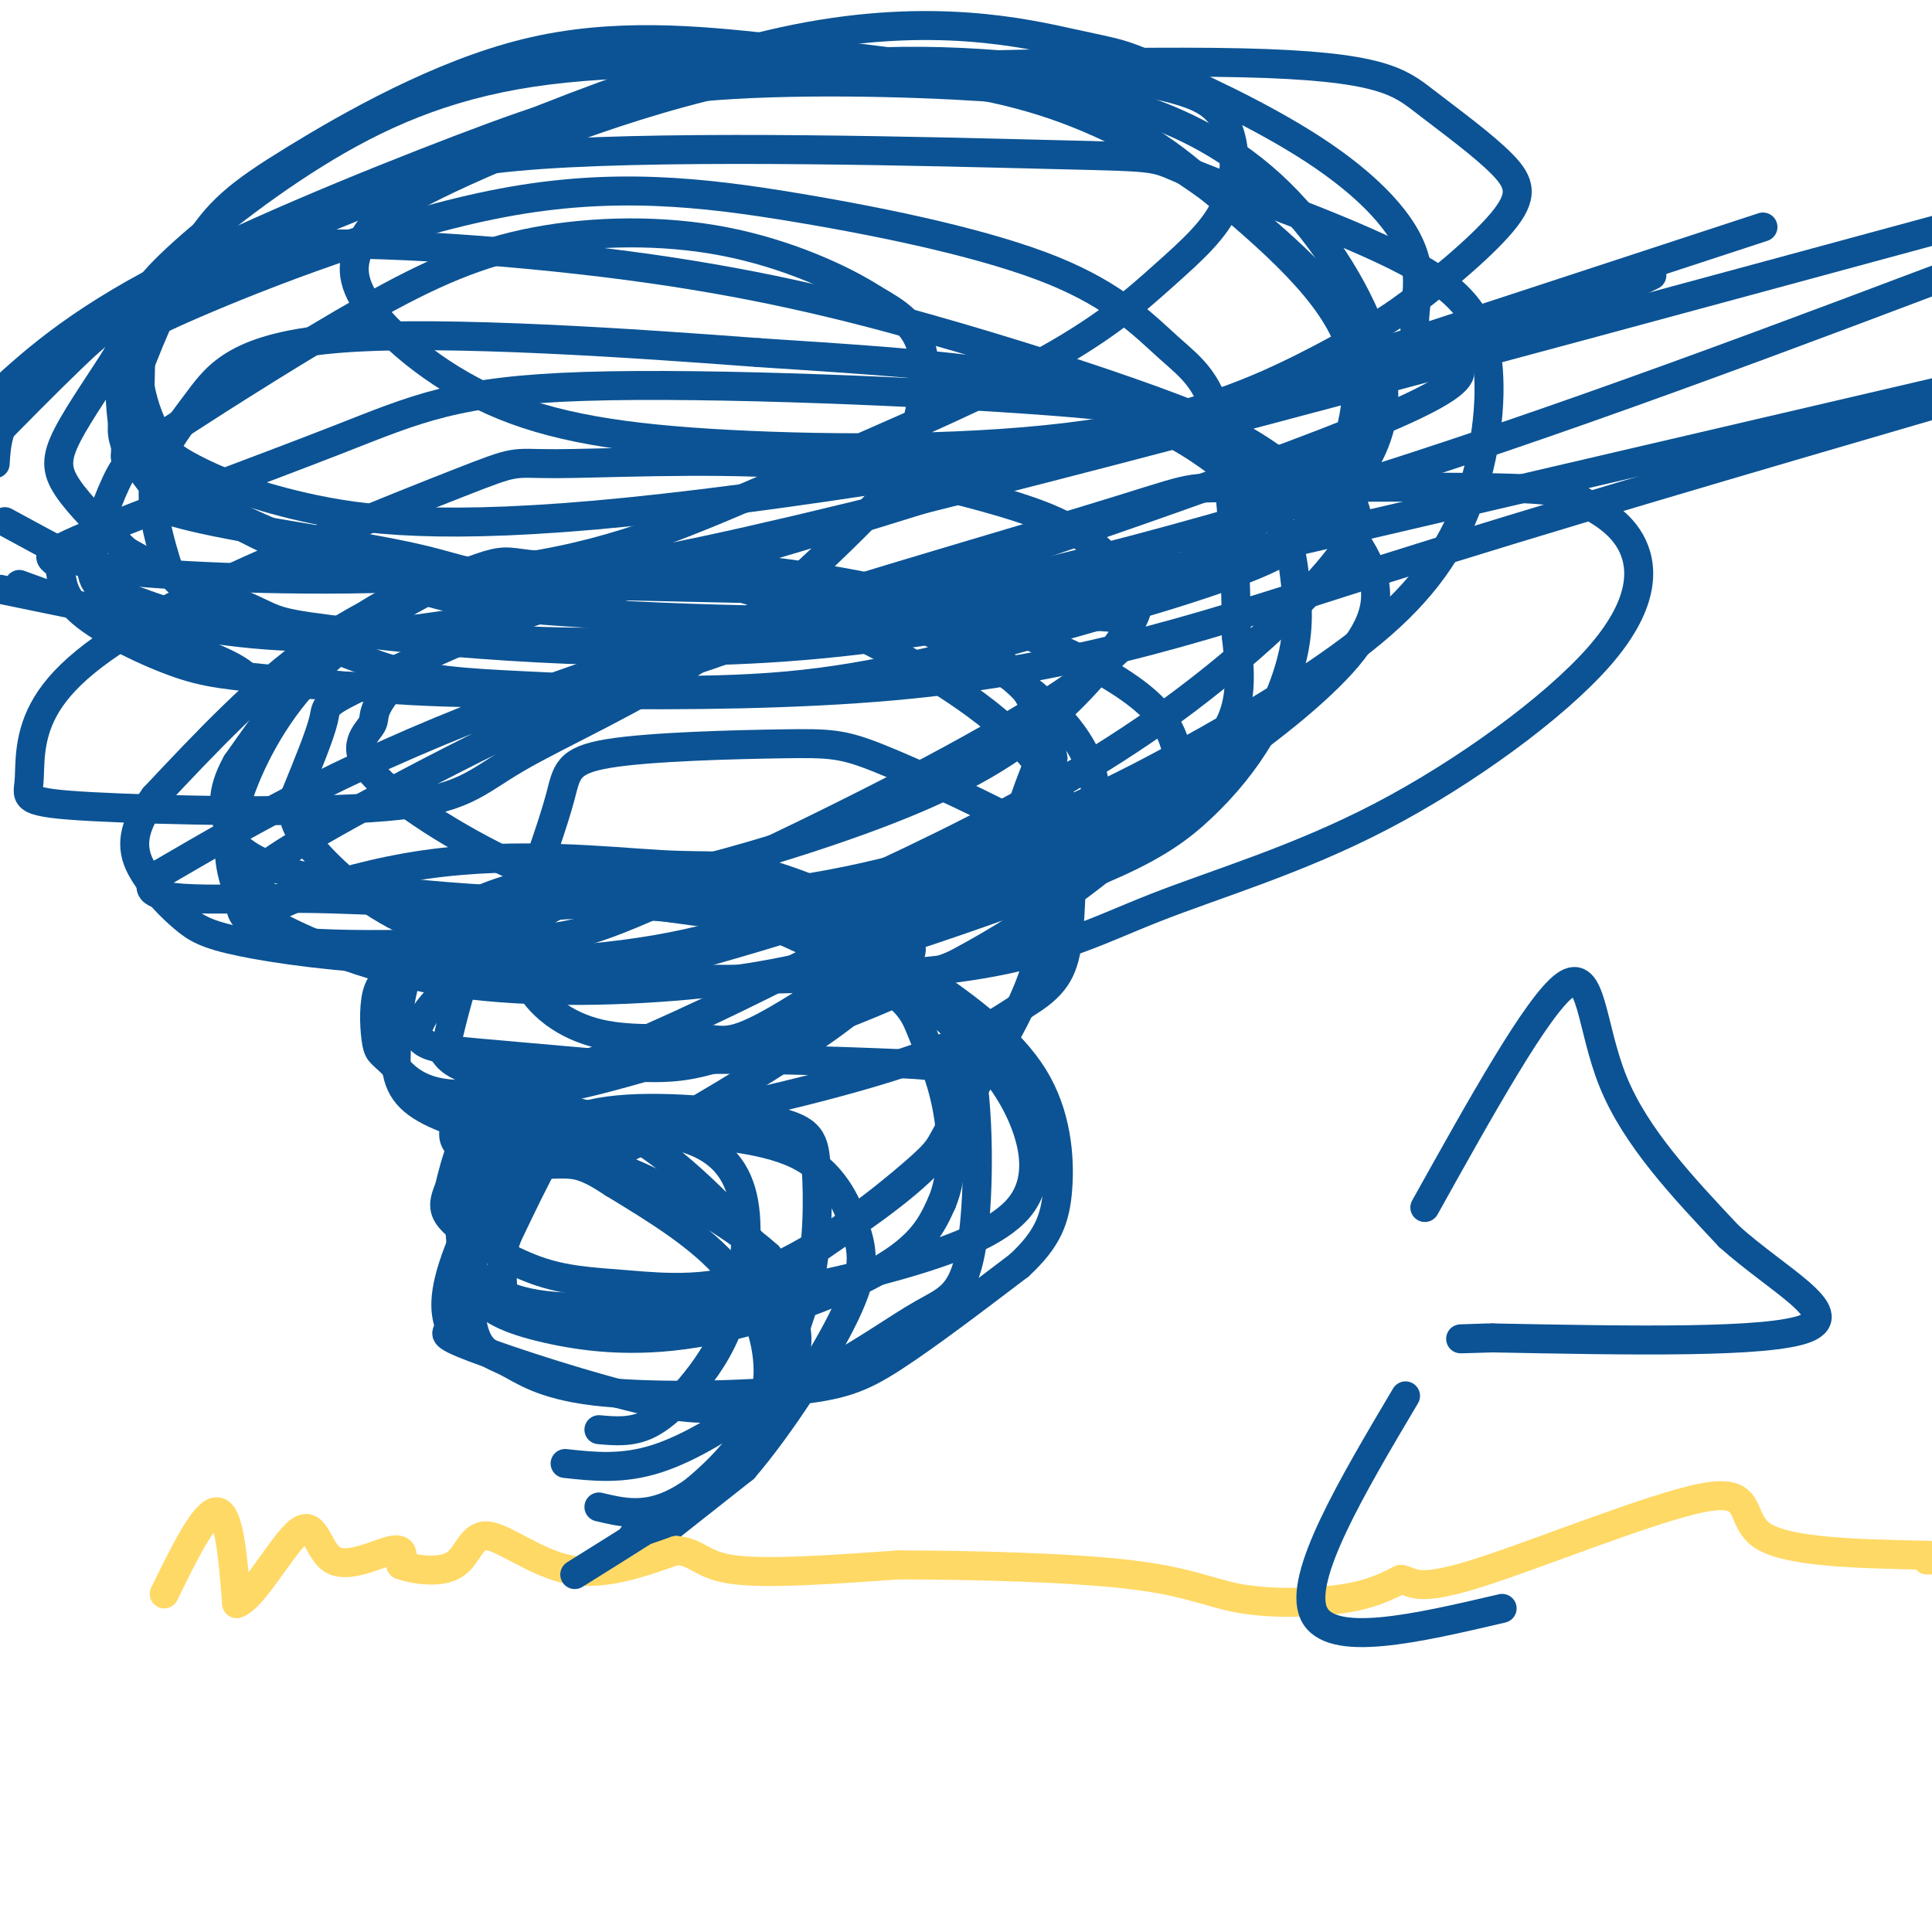<svg viewBox='0 0 400 400' version='1.1' xmlns='http://www.w3.org/2000/svg' xmlns:xlink='http://www.w3.org/1999/xlink'><g fill='none' stroke='rgb(11,83,148)' stroke-width='6' stroke-linecap='round' stroke-linejoin='round'><path d='M135,319c0.000,0.000 19.000,-15.000 19,-15'/><path d='M154,304c7.482,-8.700 16.686,-22.951 21,-32c4.314,-9.049 3.738,-12.898 2,-18c-1.738,-5.102 -4.640,-11.458 -12,-15c-7.360,-3.542 -19.180,-4.271 -31,-5'/><path d='M134,234c-7.170,-0.941 -9.596,-0.794 -15,2c-5.404,2.794 -13.788,8.237 -18,16c-4.212,7.763 -4.252,17.848 -3,23c1.252,5.152 3.797,5.372 7,7c3.203,1.628 7.065,4.663 18,6c10.935,1.337 28.944,0.975 40,0c11.056,-0.975 15.159,-2.564 22,-7c6.841,-4.436 16.421,-11.718 26,-19'/><path d='M211,262c5.865,-5.438 7.528,-9.534 8,-16c0.472,-6.466 -0.246,-15.302 -5,-23c-4.754,-7.698 -13.545,-14.259 -22,-20c-8.455,-5.741 -16.576,-10.663 -31,-14c-14.424,-3.337 -35.153,-5.091 -47,-3c-11.847,2.091 -14.814,8.026 -17,14c-2.186,5.974 -3.593,11.987 -5,18'/><path d='M92,218c2.239,3.883 10.336,4.590 14,6c3.664,1.410 2.895,3.524 20,-1c17.105,-4.524 52.083,-15.687 71,-23c18.917,-7.313 21.773,-10.777 24,-14c2.227,-3.223 3.824,-6.204 5,-11c1.176,-4.796 1.932,-11.407 -1,-18c-2.932,-6.593 -9.552,-13.170 -19,-19c-9.448,-5.830 -21.724,-10.915 -34,-16'/><path d='M172,122c-8.066,-3.040 -11.232,-2.640 -20,-4c-8.768,-1.360 -23.139,-4.480 -37,0c-13.861,4.480 -27.211,16.560 -33,23c-5.789,6.440 -4.018,7.240 -5,9c-0.982,1.760 -4.719,4.480 0,10c4.719,5.520 17.894,13.840 29,19c11.106,5.160 20.144,7.158 33,9c12.856,1.842 29.530,3.526 43,2c13.470,-1.526 23.735,-6.263 34,-11'/><path d='M216,179c11.325,-4.798 22.637,-11.293 34,-19c11.363,-7.707 22.776,-16.624 29,-24c6.224,-7.376 7.259,-13.209 4,-20c-3.259,-6.791 -10.810,-14.540 -18,-20c-7.190,-5.460 -14.018,-8.632 -26,-13c-11.982,-4.368 -29.119,-9.934 -47,-15c-17.881,-5.066 -36.506,-9.633 -62,-13c-25.494,-3.367 -57.855,-5.533 -75,-4c-17.145,1.533 -19.072,6.767 -21,12'/><path d='M34,63c-4.286,2.630 -4.500,3.207 -5,7c-0.500,3.793 -1.285,10.804 -1,15c0.285,4.196 1.640,5.578 3,8c1.360,2.422 2.723,5.884 12,11c9.277,5.116 26.466,11.885 38,16c11.534,4.115 17.411,5.577 41,7c23.589,1.423 64.889,2.806 92,-1c27.111,-3.806 40.032,-12.802 49,-20c8.968,-7.198 13.984,-12.599 19,-18'/><path d='M282,88c3.742,-6.183 3.598,-12.641 -2,-21c-5.598,-8.359 -16.648,-18.618 -28,-27c-11.352,-8.382 -23.004,-14.887 -36,-19c-12.996,-4.113 -27.335,-5.836 -46,-7c-18.665,-1.164 -41.656,-1.771 -60,1c-18.344,2.771 -32.041,8.918 -45,17c-12.959,8.082 -25.181,18.099 -31,24c-5.819,5.901 -5.234,7.686 -5,11c0.234,3.314 0.117,8.157 0,13'/><path d='M29,80c0.705,4.244 2.466,8.353 4,11c1.534,2.647 2.839,3.831 7,6c4.161,2.169 11.177,5.324 23,8c11.823,2.676 28.452,4.874 67,1c38.548,-3.874 99.014,-13.821 138,-23c38.986,-9.179 56.493,-17.589 74,-26'/><path d='M131,318c8.500,-5.833 17.000,-11.667 23,-20c6.000,-8.333 9.500,-19.167 13,-30'/><path d='M167,268c2.531,-9.987 2.359,-19.955 2,-26c-0.359,-6.045 -0.904,-8.166 -9,-10c-8.096,-1.834 -23.742,-3.381 -34,-2c-10.258,1.381 -15.129,5.691 -20,10'/><path d='M106,240c-6.094,6.621 -11.329,18.175 -13,25c-1.671,6.825 0.221,8.923 0,10c-0.221,1.077 -2.554,1.134 5,4c7.554,2.866 24.995,8.541 36,11c11.005,2.459 15.573,1.703 21,0c5.427,-1.703 11.714,-4.351 18,-7'/><path d='M173,283c6.286,-3.331 13.002,-8.158 18,-11c4.998,-2.842 8.278,-3.700 10,-13c1.722,-9.300 1.887,-27.042 0,-38c-1.887,-10.958 -5.825,-15.131 -10,-19c-4.175,-3.869 -8.588,-7.435 -13,-11'/><path d='M178,191c-4.863,-3.632 -10.520,-7.211 -23,-9c-12.480,-1.789 -31.783,-1.789 -45,1c-13.217,2.789 -20.348,8.368 -24,15c-3.652,6.632 -3.826,14.316 -4,22'/><path d='M82,220c0.287,5.547 3.005,8.415 9,11c5.995,2.585 15.268,4.888 33,3c17.732,-1.888 43.923,-7.968 60,-13c16.077,-5.032 22.038,-9.016 28,-13'/><path d='M212,208c6.322,-3.796 8.129,-6.785 9,-13c0.871,-6.215 0.808,-15.655 1,-20c0.192,-4.345 0.640,-3.595 -1,-7c-1.640,-3.405 -5.367,-10.964 -15,-19c-9.633,-8.036 -25.170,-16.548 -38,-22c-12.830,-5.452 -22.951,-7.843 -32,-9c-9.049,-1.157 -17.024,-1.078 -25,-1'/><path d='M111,117c-5.284,-0.486 -5.994,-1.200 -10,0c-4.006,1.200 -11.309,4.315 -19,9c-7.691,4.685 -15.769,10.941 -22,19c-6.231,8.059 -10.614,17.922 -12,25c-1.386,7.078 0.224,11.371 1,14c0.776,2.629 0.719,3.594 7,7c6.281,3.406 18.900,9.253 35,12c16.100,2.747 35.681,2.393 51,1c15.319,-1.393 26.377,-3.827 40,-8c13.623,-4.173 29.812,-10.087 46,-16'/><path d='M228,180c11.257,-4.748 16.398,-8.617 21,-13c4.602,-4.383 8.663,-9.280 12,-15c3.337,-5.720 5.950,-12.264 7,-18c1.050,-5.736 0.537,-10.663 0,-15c-0.537,-4.337 -1.097,-8.085 -5,-13c-3.903,-4.915 -11.149,-10.998 -18,-15c-6.851,-4.002 -13.306,-5.924 -19,-8c-5.694,-2.076 -10.627,-4.308 -22,-6c-11.373,-1.692 -29.187,-2.846 -47,-4'/><path d='M157,73c-25.082,-1.890 -64.287,-4.614 -86,-3c-21.713,1.614 -25.934,7.565 -30,13c-4.066,5.435 -7.976,10.354 -9,16c-1.024,5.646 0.840,12.020 2,16c1.160,3.980 1.617,5.566 9,9c7.383,3.434 21.691,8.717 36,14'/><path d='M79,138c9.741,2.947 16.094,3.314 30,4c13.906,0.686 35.365,1.692 54,0c18.635,-1.692 34.446,-6.083 52,-11c17.554,-4.917 36.849,-10.359 47,-15c10.151,-4.641 11.156,-8.480 14,-16c2.844,-7.520 7.527,-18.720 3,-30c-4.527,-11.280 -18.263,-22.640 -32,-34'/><path d='M247,36c-9.967,-8.357 -18.883,-12.249 -26,-15c-7.117,-2.751 -12.433,-4.361 -22,-6c-9.567,-1.639 -23.384,-3.308 -39,-5c-15.616,-1.692 -33.031,-3.407 -51,1c-17.969,4.407 -36.492,14.935 -48,22c-11.508,7.065 -16.002,10.667 -21,19c-4.998,8.333 -10.499,21.397 -13,29c-2.501,7.603 -2.000,9.744 0,13c2.000,3.256 5.500,7.628 9,12'/><path d='M36,106c12.119,3.583 37.917,6.542 52,10c14.083,3.458 16.452,7.417 67,-4c50.548,-11.417 149.274,-38.208 248,-65'/></g>
<g fill='none' stroke='rgb(255,217,102)' stroke-width='6' stroke-linecap='round' stroke-linejoin='round'><path d='M34,330c4.250,-8.667 8.500,-17.333 11,-17c2.500,0.333 3.250,9.667 4,19'/><path d='M49,332c3.324,-0.863 9.633,-12.520 13,-15c3.367,-2.480 3.791,4.217 7,6c3.209,1.783 9.203,-1.348 12,-2c2.797,-0.652 2.399,1.174 2,3'/><path d='M83,324c2.577,0.952 8.021,1.833 11,0c2.979,-1.833 3.494,-6.378 7,-6c3.506,0.378 10.002,5.679 17,7c6.998,1.321 14.499,-1.340 22,-4'/><path d='M140,321c4.578,0.311 5.022,3.089 12,4c6.978,0.911 20.489,-0.044 34,-1'/><path d='M186,324c15.033,0.008 35.617,0.528 48,2c12.383,1.472 16.565,3.896 23,5c6.435,1.104 15.124,0.887 21,0c5.876,-0.887 8.938,-2.443 12,-4'/><path d='M290,327c2.427,0.239 2.496,2.837 15,-1c12.504,-3.837 37.443,-14.110 48,-16c10.557,-1.890 6.730,4.603 12,8c5.270,3.397 19.635,3.699 34,4'/><path d='M399,322c5.667,0.833 2.833,0.917 0,1'/></g>
<g fill='none' stroke='rgb(11,83,148)' stroke-width='6' stroke-linecap='round' stroke-linejoin='round'><path d='M117,303c5.929,0.649 11.857,1.298 19,-1c7.143,-2.298 15.500,-7.542 21,-12c5.500,-4.458 8.143,-8.131 8,-13c-0.143,-4.869 -3.071,-10.935 -6,-17'/><path d='M159,260c-7.820,-7.127 -24.370,-16.443 -36,-20c-11.630,-3.557 -18.340,-1.354 -22,0c-3.660,1.354 -4.270,1.858 -5,5c-0.730,3.142 -1.581,8.923 0,14c1.581,5.077 5.595,9.451 15,11c9.405,1.549 24.203,0.275 39,-1'/><path d='M150,269c12.719,-1.249 25.016,-3.873 36,-7c10.984,-3.127 20.653,-6.759 25,-12c4.347,-5.241 3.371,-12.092 1,-18c-2.371,-5.908 -6.138,-10.873 -11,-16c-4.862,-5.127 -10.819,-10.415 -18,-15c-7.181,-4.585 -15.587,-8.465 -29,-11c-13.413,-2.535 -31.832,-3.724 -44,-2c-12.168,1.724 -18.084,6.362 -24,11'/><path d='M86,199c-5.505,2.709 -7.268,3.982 -8,7c-0.732,3.018 -0.433,7.782 0,10c0.433,2.218 1.000,1.890 4,5c3.000,3.110 8.433,9.658 32,2c23.567,-7.658 65.268,-29.523 85,-41c19.732,-11.477 17.495,-12.565 17,-15c-0.495,-2.435 0.753,-6.218 2,-10'/><path d='M218,157c-0.677,-4.613 -3.371,-11.145 -7,-16c-3.629,-4.855 -8.194,-8.034 -18,-11c-9.806,-2.966 -24.854,-5.720 -36,-8c-11.146,-2.280 -18.390,-4.085 -33,0c-14.610,4.085 -36.587,14.061 -47,19c-10.413,4.939 -9.261,4.840 -10,8c-0.739,3.160 -3.370,9.580 -6,16'/><path d='M61,165c-0.830,4.160 0.096,6.561 4,11c3.904,4.439 10.785,10.917 20,15c9.215,4.083 20.765,5.770 27,8c6.235,2.230 7.157,5.004 27,0c19.843,-5.004 58.607,-17.784 79,-25c20.393,-7.216 22.413,-8.866 26,-12c3.587,-3.134 8.739,-7.753 11,-13c2.261,-5.247 1.630,-11.124 1,-17'/><path d='M256,132c-0.069,-11.261 -0.741,-30.914 -3,-42c-2.259,-11.086 -6.105,-13.606 -11,-18c-4.895,-4.394 -10.841,-10.661 -24,-16c-13.159,-5.339 -33.533,-9.750 -53,-13c-19.467,-3.250 -38.027,-5.338 -61,-1c-22.973,4.338 -50.360,15.102 -64,21c-13.640,5.898 -13.532,6.932 -16,11c-2.468,4.068 -7.511,11.172 -10,16c-2.489,4.828 -2.426,7.379 0,11c2.426,3.621 7.213,8.310 12,13'/><path d='M26,114c7.486,4.535 20.201,9.373 26,12c5.799,2.627 4.682,3.042 22,5c17.318,1.958 53.071,5.458 88,3c34.929,-2.458 69.036,-10.873 87,-16c17.964,-5.127 19.787,-6.967 23,-10c3.213,-3.033 7.817,-7.260 11,-13c3.183,-5.740 4.946,-12.992 2,-23c-2.946,-10.008 -10.601,-22.771 -20,-32c-9.399,-9.229 -20.543,-14.922 -31,-18c-10.457,-3.078 -20.229,-3.539 -30,-4'/><path d='M204,18c-15.882,-1.043 -40.587,-1.651 -59,0c-18.413,1.651 -30.534,5.560 -50,13c-19.466,7.440 -46.276,18.411 -64,28c-17.724,9.589 -26.362,17.794 -35,26'/><path d='M0,122c17.970,3.732 35.940,7.464 50,9c14.060,1.536 24.208,0.875 38,-1c13.792,-1.875 31.226,-4.964 78,-19c46.774,-14.036 122.887,-39.018 199,-64'/><path d='M119,326c11.219,-7.010 22.437,-14.019 28,-18c5.563,-3.981 5.470,-4.933 7,-8c1.530,-3.067 4.681,-8.249 5,-15c0.319,-6.751 -2.195,-15.072 -8,-22c-5.805,-6.928 -14.903,-12.464 -24,-18'/><path d='M127,245c-5.604,-3.723 -7.614,-4.030 -11,-4c-3.386,0.030 -8.147,0.396 -12,2c-3.853,1.604 -6.798,4.445 -8,9c-1.202,4.555 -0.662,10.826 2,15c2.662,4.174 7.445,6.253 15,8c7.555,1.747 17.880,3.163 31,1c13.120,-2.163 29.034,-7.904 38,-13c8.966,-5.096 10.983,-9.548 13,-14'/><path d='M195,249c2.502,-5.895 2.256,-13.634 1,-20c-1.256,-6.366 -3.522,-11.360 -5,-15c-1.478,-3.640 -2.169,-5.926 -8,-10c-5.831,-4.074 -16.803,-9.938 -25,-13c-8.197,-3.062 -13.619,-3.323 -19,-5c-5.381,-1.677 -10.721,-4.769 -21,0c-10.279,4.769 -25.498,17.399 -30,24c-4.502,6.601 1.714,7.172 11,8c9.286,0.828 21.643,1.914 34,3'/><path d='M133,221c8.159,0.261 11.557,-0.586 22,-4c10.443,-3.414 27.931,-9.395 44,-18c16.069,-8.605 30.719,-19.835 38,-27c7.281,-7.165 7.193,-10.264 7,-13c-0.193,-2.736 -0.492,-5.107 -2,-8c-1.508,-2.893 -4.225,-6.307 -12,-11c-7.775,-4.693 -20.607,-10.665 -36,-15c-15.393,-4.335 -33.346,-7.035 -49,-8c-15.654,-0.965 -29.010,-0.197 -36,0c-6.990,0.197 -7.613,-0.178 -14,2c-6.387,2.178 -18.539,6.908 -30,15c-11.461,8.092 -22.230,19.546 -33,31'/><path d='M32,165c-5.956,7.938 -4.345,12.282 -2,16c2.345,3.718 5.423,6.810 8,9c2.577,2.190 4.652,3.478 12,5c7.348,1.522 19.967,3.278 36,4c16.033,0.722 35.478,0.412 53,-3c17.522,-3.412 33.119,-9.925 50,-18c16.881,-8.075 35.045,-17.713 51,-29c15.955,-11.287 29.701,-24.225 36,-32c6.299,-7.775 5.149,-10.388 4,-13'/><path d='M280,104c-4.997,-4.832 -19.489,-10.412 -28,-14c-8.511,-3.588 -11.042,-5.185 -35,-7c-23.958,-1.815 -69.343,-3.850 -96,-3c-26.657,0.850 -34.586,4.584 -51,11c-16.414,6.416 -41.313,15.512 -52,20c-10.687,4.488 -7.163,4.367 -6,6c1.163,1.633 -0.034,5.020 4,9c4.034,3.980 13.298,8.551 20,11c6.702,2.449 10.843,2.775 24,4c13.157,1.225 35.331,3.350 53,2c17.669,-1.350 30.835,-6.175 44,-11'/><path d='M157,132c35.502,-11.195 102.255,-33.683 129,-45c26.745,-11.317 13.480,-11.462 9,-15c-4.480,-3.538 -0.176,-10.468 -2,-18c-1.824,-7.532 -9.777,-15.667 -21,-23c-11.223,-7.333 -25.717,-13.863 -33,-17c-7.283,-3.137 -7.354,-2.882 -17,-5c-9.646,-2.118 -28.866,-6.609 -57,-1c-28.134,5.609 -65.181,21.317 -88,32c-22.819,10.683 -31.409,16.342 -40,22'/><path d='M37,62c-8.997,6.427 -11.488,11.496 -12,17c-0.512,5.504 0.955,11.445 1,14c0.045,2.555 -1.331,1.725 6,6c7.331,4.275 23.368,13.657 36,18c12.632,4.343 21.860,3.649 46,4c24.140,0.351 63.191,1.748 89,1c25.809,-0.748 38.374,-3.642 70,-11c31.626,-7.358 82.313,-19.179 133,-31'/><path d='M124,312c4.813,1.151 9.626,2.302 16,-1c6.374,-3.302 14.308,-11.055 18,-15c3.692,-3.945 3.143,-4.080 4,-8c0.857,-3.920 3.122,-11.625 0,-20c-3.122,-8.375 -11.631,-17.420 -19,-24c-7.369,-6.580 -13.599,-10.695 -21,-13c-7.401,-2.305 -15.972,-2.802 -21,0c-5.028,2.802 -6.514,8.901 -8,15'/><path d='M93,246c-1.540,3.626 -1.389,5.193 2,8c3.389,2.807 10.014,6.856 16,9c5.986,2.144 11.331,2.383 19,3c7.669,0.617 17.663,1.612 29,-3c11.337,-4.612 24.016,-14.829 30,-20c5.984,-5.171 5.272,-5.295 8,-10c2.728,-4.705 8.896,-13.993 13,-22c4.104,-8.007 6.142,-14.735 6,-21c-0.142,-6.265 -2.466,-12.068 -3,-15c-0.534,-2.932 0.720,-2.992 -5,-6c-5.720,-3.008 -18.414,-8.963 -26,-12c-7.586,-3.037 -10.064,-3.154 -20,-3c-9.936,0.154 -27.329,0.580 -36,2c-8.671,1.420 -8.620,3.834 -10,9c-1.380,5.166 -4.190,13.083 -7,21'/><path d='M109,186c-1.679,6.438 -2.378,12.032 0,17c2.378,4.968 7.833,9.310 15,11c7.167,1.690 16.046,0.726 21,1c4.954,0.274 5.982,1.784 16,-4c10.018,-5.784 29.026,-18.861 39,-28c9.974,-9.139 10.916,-14.339 13,-20c2.084,-5.661 5.312,-11.781 1,-18c-4.312,-6.219 -16.164,-12.537 -21,-16c-4.836,-3.463 -2.657,-4.073 -18,-6c-15.343,-1.927 -48.208,-5.173 -69,-4c-20.792,1.173 -29.512,6.764 -37,14c-7.488,7.236 -13.744,16.118 -20,25'/><path d='M49,158c-3.549,6.331 -2.422,9.659 -2,12c0.422,2.341 0.138,3.694 3,6c2.862,2.306 8.869,5.564 27,8c18.131,2.436 48.386,4.048 73,2c24.614,-2.048 43.585,-7.757 58,-13c14.415,-5.243 24.273,-10.018 37,-17c12.727,-6.982 28.324,-16.169 39,-25c10.676,-8.831 16.431,-17.306 20,-27c3.569,-9.694 4.953,-20.607 4,-29c-0.953,-8.393 -4.244,-14.265 -17,-21c-12.756,-6.735 -34.979,-14.333 -44,-18c-9.021,-3.667 -4.841,-3.403 -29,-4c-24.159,-0.597 -76.659,-2.055 -106,0c-29.341,2.055 -35.524,7.623 -46,13c-10.476,5.377 -25.243,10.563 -37,17c-11.757,6.437 -20.502,14.125 -25,20c-4.498,5.875 -4.749,9.938 -5,14'/><path d='M1,108c4.725,2.568 9.451,5.137 13,7c3.549,1.863 5.923,3.022 22,4c16.077,0.978 45.857,1.776 68,-1c22.143,-2.776 36.650,-9.126 55,-17c18.350,-7.874 40.544,-17.271 55,-25c14.456,-7.729 21.175,-13.790 27,-19c5.825,-5.210 10.758,-9.569 13,-15c2.242,-5.431 1.795,-11.933 0,-16c-1.795,-4.067 -4.937,-5.699 -9,-7c-4.063,-1.301 -9.046,-2.273 -23,-4c-13.954,-1.727 -36.878,-4.211 -62,0c-25.122,4.211 -52.440,15.118 -67,22c-14.560,6.882 -16.360,9.739 -18,13c-1.640,3.261 -3.120,6.925 1,13c4.120,6.075 13.842,14.562 26,20c12.158,5.438 26.754,7.829 49,9c22.246,1.171 52.143,1.123 74,-2c21.857,-3.123 35.673,-9.321 45,-14c9.327,-4.679 14.163,-7.840 19,-11'/><path d='M289,65c7.708,-5.451 17.479,-13.579 22,-19c4.521,-5.421 3.793,-8.136 0,-12c-3.793,-3.864 -10.652,-8.877 -16,-13c-5.348,-4.123 -9.185,-7.356 -38,-8c-28.815,-0.644 -82.608,1.303 -105,2c-22.392,0.697 -13.383,0.146 -28,7c-14.617,6.854 -52.858,21.115 -75,31c-22.142,9.885 -28.183,15.396 -34,21c-5.817,5.604 -11.408,11.302 -17,17'/><path d='M4,121c18.971,6.868 37.943,13.735 44,17c6.057,3.265 -0.799,2.927 22,4c22.799,1.073 75.254,3.558 115,0c39.746,-3.558 66.785,-13.159 101,-24c34.215,-10.841 75.608,-22.920 117,-35'/><path d='M124,296c3.308,0.294 6.615,0.587 10,-1c3.385,-1.587 6.846,-5.055 10,-9c3.154,-3.945 5.999,-8.367 8,-15c2.001,-6.633 3.158,-15.476 2,-22c-1.158,-6.524 -4.630,-10.728 -11,-13c-6.370,-2.272 -15.638,-2.612 -21,-2c-5.362,0.612 -6.818,2.175 -9,6c-2.182,3.825 -5.091,9.913 -8,16'/><path d='M105,256c-1.466,4.066 -1.130,6.232 -1,9c0.130,2.768 0.055,6.140 7,8c6.945,1.860 20.910,2.209 31,0c10.090,-2.209 16.304,-6.976 25,-13c8.696,-6.024 19.874,-13.306 26,-20c6.126,-6.694 7.198,-12.799 6,-16c-1.198,-3.201 -4.667,-3.499 -18,-4c-13.333,-0.501 -36.528,-1.206 -52,0c-15.472,1.206 -23.219,4.323 -28,7c-4.781,2.677 -6.595,4.913 -7,7c-0.405,2.087 0.599,4.025 5,5c4.401,0.975 12.201,0.988 20,1'/><path d='M119,240c5.303,-0.104 8.561,-0.863 18,-6c9.439,-5.137 25.060,-14.651 34,-21c8.940,-6.349 11.201,-9.533 14,-12c2.799,-2.467 6.137,-4.218 1,-8c-5.137,-3.782 -18.748,-9.594 -27,-12c-8.252,-2.406 -11.144,-1.405 -22,-2c-10.856,-0.595 -29.675,-2.785 -49,0c-19.325,2.785 -39.155,10.546 -35,14c4.155,3.454 32.296,2.602 48,2c15.704,-0.602 18.972,-0.955 35,-8c16.028,-7.045 44.815,-20.781 65,-32c20.185,-11.219 31.767,-19.920 33,-24c1.233,-4.080 -7.884,-3.540 -17,-3'/><path d='M217,128c-8.253,-0.667 -20.386,-0.834 -34,0c-13.614,0.834 -28.710,2.668 -52,12c-23.290,9.332 -54.775,26.163 -68,34c-13.225,7.837 -8.189,6.679 -9,8c-0.811,1.321 -7.468,5.120 -2,9c5.468,3.880 23.062,7.841 51,10c27.938,2.159 66.219,2.516 90,0c23.781,-2.516 33.060,-7.905 46,-13c12.940,-5.095 29.541,-9.895 47,-19c17.459,-9.105 35.778,-22.516 45,-33c9.222,-10.484 9.349,-18.041 7,-23c-2.349,-4.959 -7.172,-7.321 -10,-9c-2.828,-1.679 -3.661,-2.674 -18,-3c-14.339,-0.326 -42.184,0.016 -54,0c-11.816,-0.016 -7.604,-0.389 -32,7c-24.396,7.389 -77.399,22.540 -114,36c-36.601,13.460 -56.801,25.230 -77,37'/><path d='M33,181c-7.707,6.688 11.526,4.909 29,5c17.474,0.091 33.189,2.052 52,0c18.811,-2.052 40.718,-8.119 58,-14c17.282,-5.881 29.940,-11.577 40,-19c10.060,-7.423 17.521,-16.572 21,-22c3.479,-5.428 2.977,-7.134 1,-10c-1.977,-2.866 -5.430,-6.892 -10,-10c-4.570,-3.108 -10.256,-5.297 -20,-8c-9.744,-2.703 -23.547,-5.922 -41,-7c-17.453,-1.078 -38.555,-0.017 -48,0c-9.445,0.017 -7.232,-1.009 -20,4c-12.768,5.009 -40.518,16.052 -58,25c-17.482,8.948 -24.698,15.800 -28,22c-3.302,6.200 -2.691,11.747 -3,15c-0.309,3.253 -1.536,4.210 13,5c14.536,0.790 44.837,1.412 61,0c16.163,-1.412 18.188,-4.857 27,-10c8.812,-5.143 24.411,-11.983 38,-21c13.589,-9.017 25.168,-20.211 32,-27c6.832,-6.789 8.916,-9.174 11,-15c2.084,-5.826 4.167,-15.093 3,-21c-1.167,-5.907 -5.583,-8.453 -10,-11'/><path d='M181,62c-6.614,-4.288 -18.149,-9.507 -31,-12c-12.851,-2.493 -27.019,-2.259 -39,0c-11.981,2.259 -21.775,6.542 -35,14c-13.225,7.458 -29.883,18.092 -39,24c-9.117,5.908 -10.695,7.090 -13,12c-2.305,4.910 -5.336,13.546 -5,18c0.336,4.454 4.040,4.725 8,6c3.960,1.275 8.177,3.554 20,5c11.823,1.446 31.251,2.058 49,3c17.749,0.942 33.817,2.215 63,-2c29.183,-4.215 71.481,-13.919 117,-28c45.519,-14.081 94.260,-32.541 143,-51'/><path d='M295,250c11.667,-20.933 23.333,-41.867 29,-46c5.667,-4.133 5.333,8.533 10,20c4.667,11.467 14.333,21.733 24,32'/><path d='M358,256c10.178,9.111 23.622,15.889 16,19c-7.622,3.111 -36.311,2.556 -65,2'/><path d='M309,277c-11.000,0.333 -6.000,0.167 -1,0'/><path d='M291,289c-11.167,18.833 -22.333,37.667 -19,45c3.333,7.333 21.167,3.167 39,-1'/></g>
</svg>